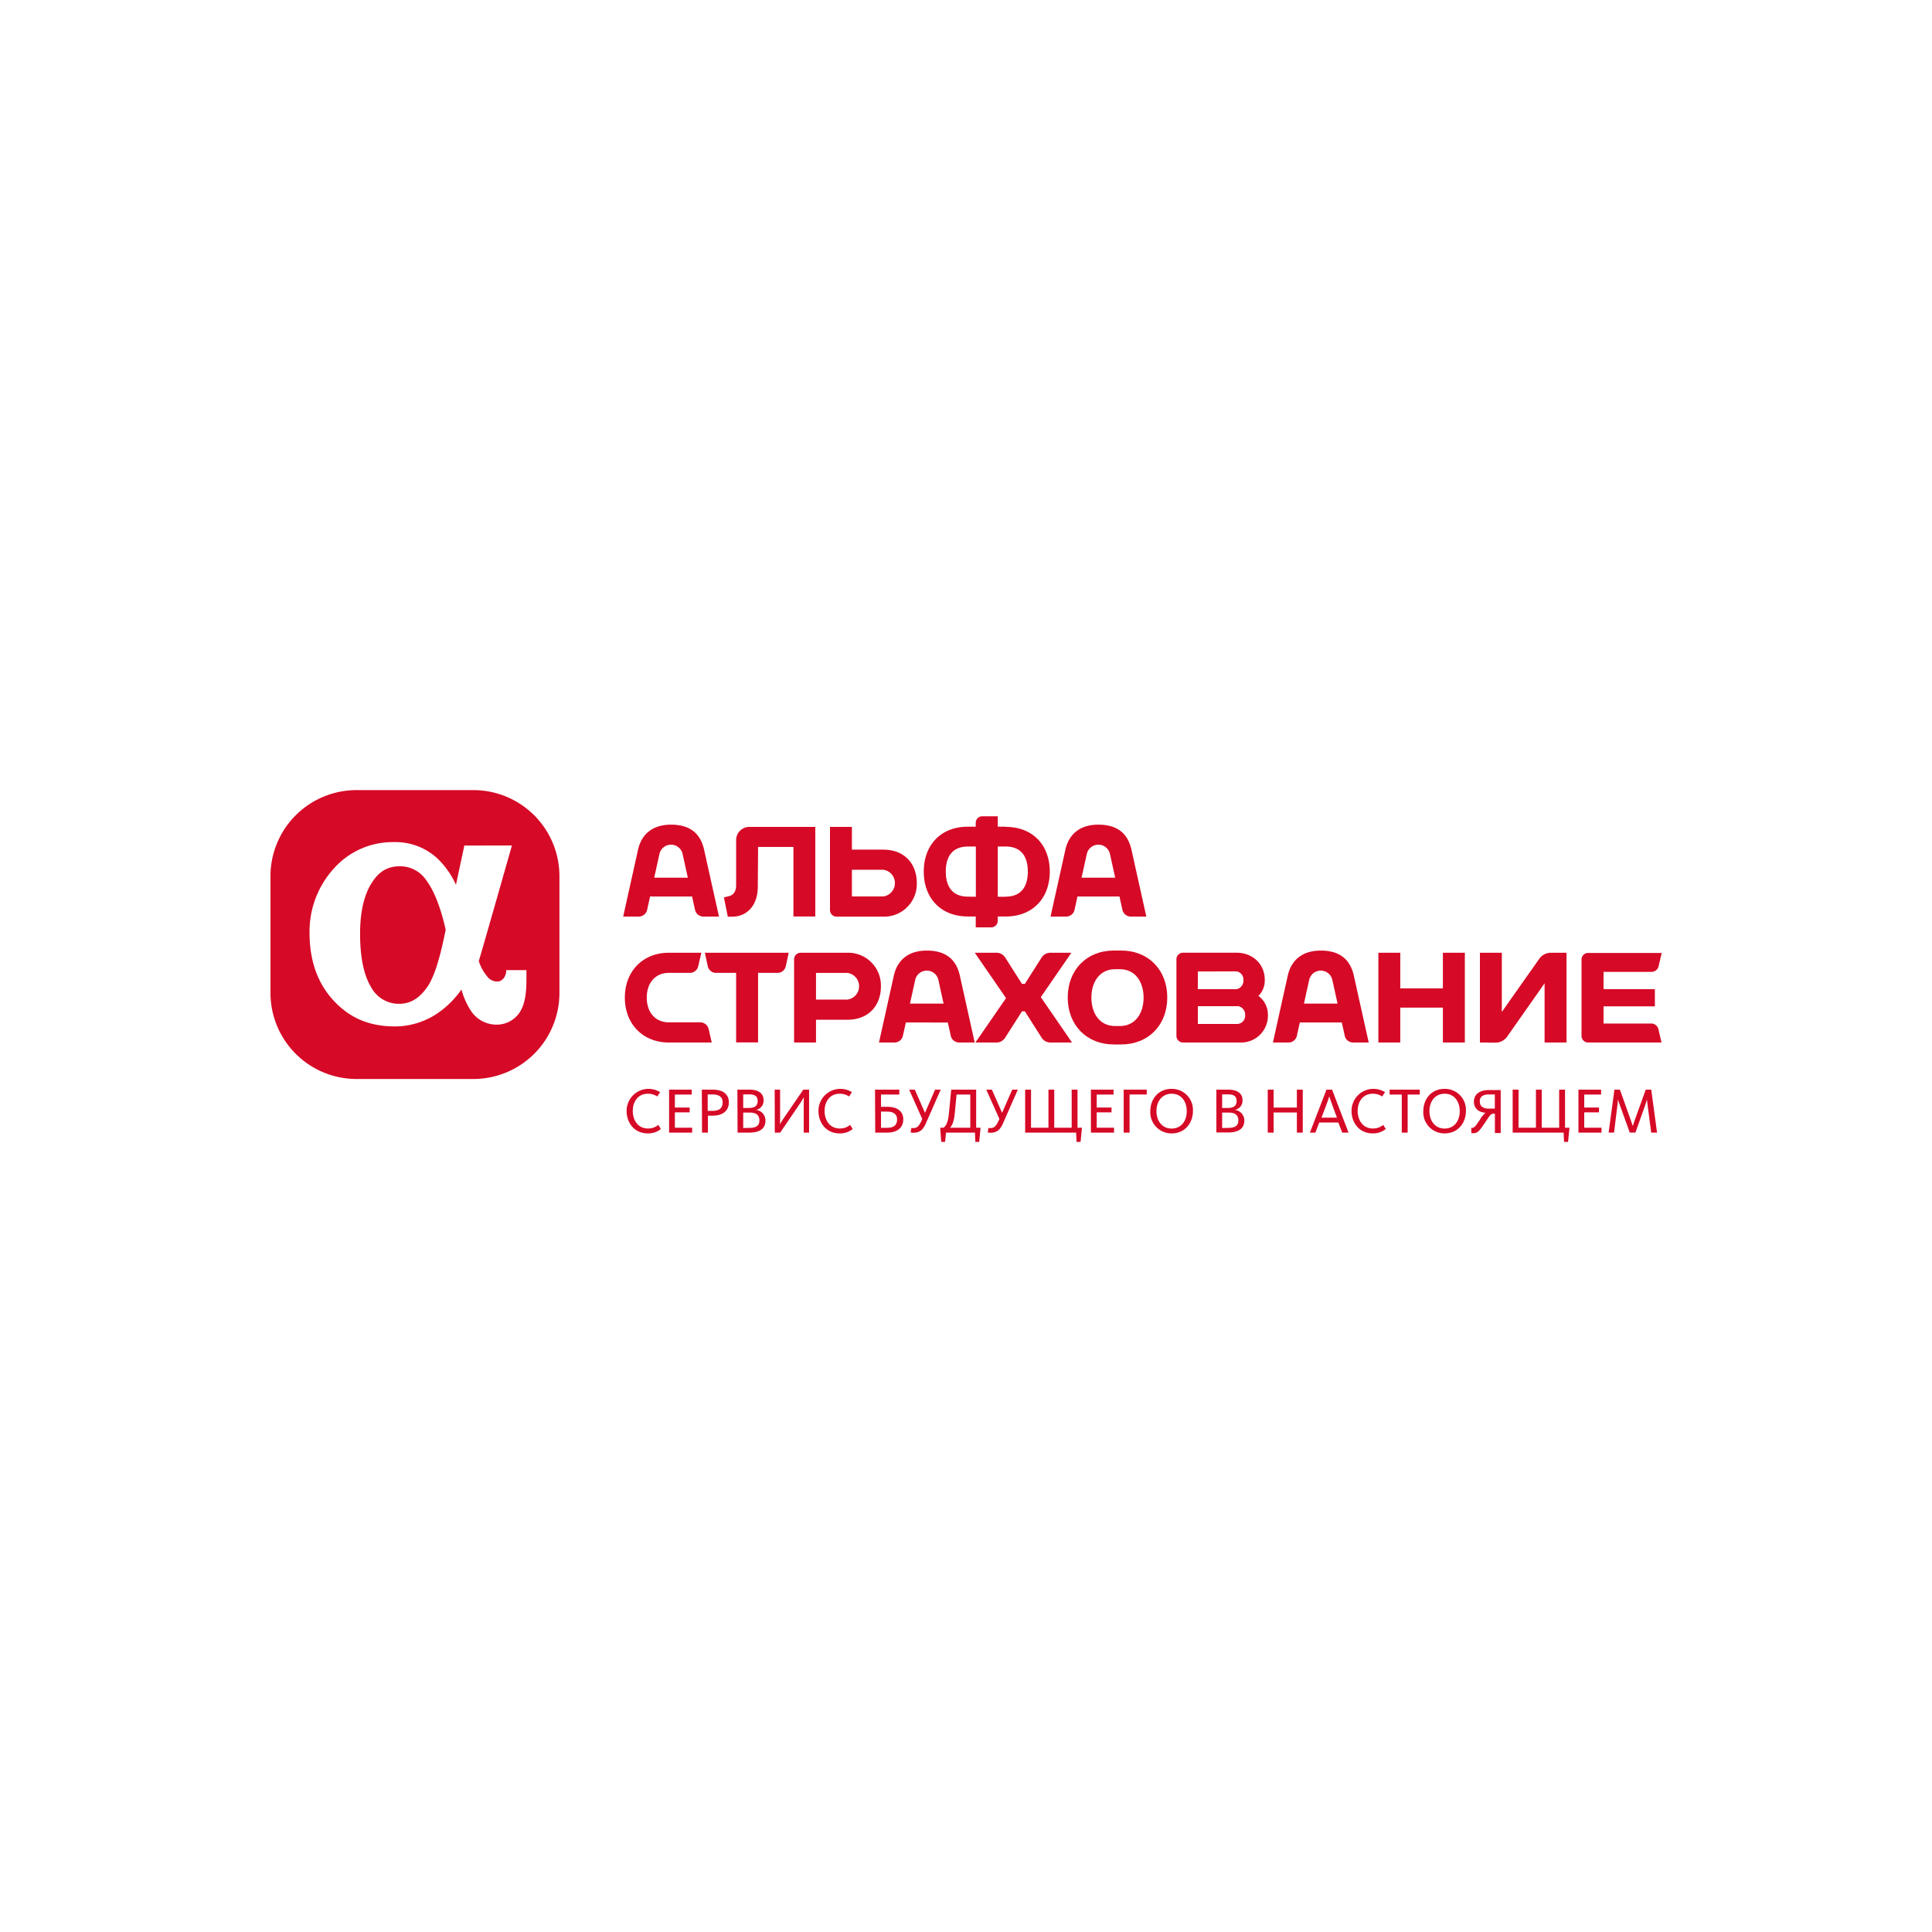 <?xml version="1.0" encoding="UTF-8"?> <svg xmlns="http://www.w3.org/2000/svg" id="Layer_1" data-name="Layer 1" viewBox="0 0 500 500"> <defs> <style>.cls-1{fill:#fff;}.cls-2{fill:#d60926;}</style> </defs> <rect class="cls-1" width="500" height="500"></rect> <path class="cls-2" d="M122.54,204.48H92.25A22.27,22.27,0,0,0,70,226.73V257a22.27,22.27,0,0,0,22.25,22.24h30.29A22.27,22.27,0,0,0,144.78,257V226.73a22.27,22.27,0,0,0-22.24-22.25"></path> <path class="cls-1" d="M110.42,255.62c-1.86,2.73-4.29,4.16-7,4.16A8.13,8.13,0,0,1,96,255.4c-1.86-3.09-2.81-7.72-2.81-13.77,0-5.55,1-10,3-13.11,1.85-3,4.17-4.33,7.3-4.33a8.15,8.15,0,0,1,6.85,3.65c2,2.68,3.74,7.1,5,12.78-1.54,7.68-3,12.33-4.88,15M131,251.06l0,.34c-.1,1.29-.92,2.61-2.27,2.61a3.18,3.18,0,0,1-2.53-1.17,12,12,0,0,1-2.29-4.1c2.1-7.12,8.57-29.92,8.57-29.92H120.17L118,229l-.15-.34a21.91,21.91,0,0,0-4.48-6.33A15.87,15.87,0,0,0,102,217.94a20.37,20.37,0,0,0-15.59,6.81,24.25,24.25,0,0,0-6.3,16.69c0,7.14,2.07,13,6.15,17.43,4.25,4.62,9.34,6.77,16,6.77a19.71,19.71,0,0,0,11-3.42,24.32,24.32,0,0,0,6.16-6.13,19.35,19.35,0,0,0,2.59,5.71,7.93,7.93,0,0,0,6.44,3.38,7.15,7.15,0,0,0,6.25-3.51c1.09-1.93,1.54-4.31,1.54-8.23v-2.38Z"></path> <path class="cls-2" d="M169.31,227.15l1.35-6.13a3.07,3.07,0,0,1,6,0l1.35,6.13Zm12.91-7.24c-.85-3.82-3.26-6.49-8.54-6.49-5,0-7.71,2.67-8.56,6.49l-3.84,17.3h4.11a2.22,2.22,0,0,0,2.07-1.67l.78-3.52h10.87l.78,3.52a2.22,2.22,0,0,0,2.07,1.67h4.11Z"></path> <path class="cls-2" d="M196.19,219.19h9.15v18H211V214H193.92a3.42,3.42,0,0,0-3.41,3.4v11.74c0,1.57-.72,2.57-2,2.82l-1.16.28,1,5h1.08c3.88,0,6.69-2.89,6.69-7.8Z"></path> <path class="cls-2" d="M260.29,232.08h-2.07v-13h2.07c3.88,0,5.71,2.46,5.71,6.48s-1.83,6.49-5.71,6.49m-9.8,0c-3.88,0-5.72-2.46-5.72-6.49s1.84-6.48,5.72-6.48h2.06v13Zm9.8-18.1h-2.07v-2.7h-4a1.7,1.7,0,0,0-1.7,1.7v1h-2.06c-7,0-11.39,4.78-11.39,11.61s4.38,11.62,11.39,11.62h2.06V240h4a1.7,1.7,0,0,0,1.7-1.7v-1.11h2.07c7,0,11.39-4.78,11.39-11.62S267.3,214,260.29,214"></path> <path class="cls-2" d="M228.61,232h-8.14v-6.91h8.14a3.49,3.49,0,0,1,0,6.91m0-12.12h-8.14V214H214.8v21.53a1.71,1.71,0,0,0,1.7,1.7h12.11a8.47,8.47,0,0,0,8.66-8.67c0-4.95-3.12-8.67-8.66-8.67"></path> <path class="cls-2" d="M279.91,227.15l1.35-6.13a3.07,3.07,0,0,1,6,0l1.35,6.13Zm12.91-7.24c-.85-3.82-3.26-6.49-8.55-6.49-5,0-7.7,2.67-8.55,6.49l-3.84,17.3H276a2.23,2.23,0,0,0,2.07-1.67l.77-3.52h10.88l.78,3.52a2.22,2.22,0,0,0,2.07,1.67h4.1Z"></path> <path class="cls-2" d="M320.48,265H310V260.4h10.46a2.19,2.19,0,0,1,1.78,2.29,2.13,2.13,0,0,1-1.78,2.29M320,251.39a2.13,2.13,0,0,1,1.79,2.29A2.19,2.19,0,0,1,320,256H310v-4.58Zm5.67,6.36a5.62,5.62,0,0,0,1.65-4.19c0-4.11-3.19-7-7.31-7H306.17a1.71,1.71,0,0,0-1.71,1.7V268.1a1.71,1.71,0,0,0,1.71,1.7H320.9a6.94,6.94,0,0,0,7.23-7.22,6,6,0,0,0-2.44-4.83"></path> <path class="cls-2" d="M282.45,258.18c0-4.16,2.22-7.35,6.13-7.35h1.26c3.9,0,6.12,3.19,6.12,7.35s-2.22,7.36-6.12,7.36h-1.26c-3.91,0-6.13-3.19-6.13-7.36M288.24,246c-7,0-11.91,5-11.91,12.15s4.9,12.15,11.91,12.15h1.94c7,0,11.91-5,11.91-12.15S297.19,246,290.18,246Z"></path> <path class="cls-2" d="M182.42,246.57l.75,3.51a2.2,2.2,0,0,0,2.06,1.7h5.28v18h5.68v-18h5.12a2.2,2.2,0,0,0,2.05-1.7l.75-3.51Z"></path> <polygon class="cls-2" points="373.42 246.57 373.42 255.79 362.39 255.79 362.39 246.57 356.72 246.57 356.72 269.8 362.39 269.8 362.39 260.77 373.42 260.77 373.42 269.8 379.1 269.8 379.1 246.57 373.42 246.57"></polygon> <path class="cls-2" d="M235.5,259.74l1.35-6.13a3.07,3.07,0,0,1,6,0l1.35,6.12Zm12.91-7.24c-.85-3.82-3.25-6.49-8.55-6.49-5,0-7.69,2.67-8.54,6.49l-3.84,17.3h4.1a2.22,2.22,0,0,0,2.07-1.66l.78-3.52H245.3l.78,3.52a2.22,2.22,0,0,0,2.07,1.66h4.1Z"></path> <path class="cls-2" d="M337.46,259.74l1.35-6.13a3.07,3.07,0,0,1,6,0l1.35,6.12Zm12.91-7.24c-.85-3.82-3.25-6.49-8.55-6.49-5,0-7.69,2.67-8.55,6.49l-3.84,17.3h4.11a2.22,2.22,0,0,0,2.07-1.66l.78-3.52h10.87l.78,3.52a2.22,2.22,0,0,0,2.07,1.66h4.11Z"></path> <path class="cls-2" d="M184.18,269.73v.07H173.1c-6.7,0-11.39-4.77-11.39-11.62s4.69-11.61,11.39-11.61h8.41l-.83,3.56a2.22,2.22,0,0,1-2.08,1.65h-5.5c-3.58,0-5.72,2.68-5.72,6.4s2.14,6.4,5.72,6.4h8.19a2.26,2.26,0,0,1,2.09,1.66Z"></path> <path class="cls-2" d="M219.31,258.69h-8.13v-6.9h8.13a3.48,3.48,0,0,1,0,6.9m0-12.12h-12.1a1.7,1.7,0,0,0-1.7,1.7V269.8h5.67v-5.89h8.13c5.55,0,8.67-3.73,8.67-8.67a8.48,8.48,0,0,0-8.67-8.67"></path> <path class="cls-2" d="M427.17,264.89H415v-4.45h13.28V256H415v-4.48h12.22a1.93,1.93,0,0,0,2.07-1.66l.76-3.24H411a1.7,1.7,0,0,0-1.7,1.7V268.1a1.71,1.71,0,0,0,1.7,1.7h19l-.76-3.25a1.93,1.93,0,0,0-2.07-1.66"></path> <path class="cls-2" d="M383,269.8V246.57h5.67v15.32l9.83-13.95a3.79,3.79,0,0,1,2.71-1.37h4.2V269.8h-5.67V254.47l-9.83,14a3.79,3.79,0,0,1-2.7,1.37Z"></path> <path class="cls-2" d="M269.36,258.06l7.91-11.49h-5.2a2.77,2.77,0,0,0-2.62,1.43l-4.21,6.62h-.76L260.26,248a2.75,2.75,0,0,0-2.61-1.43h-5.38l8.09,11.74-7.92,11.49h5.21a2.74,2.74,0,0,0,2.61-1.44l4.22-6.62h.76l4.21,6.62a2.76,2.76,0,0,0,2.62,1.44h5.37Z"></path> <path class="cls-2" d="M162.17,287.53a5.68,5.68,0,0,1,8.67-4.88l-.74,1.12a4.21,4.21,0,0,0-2.45-.71c-2.57,0-3.89,2.1-3.89,4.43s1.27,4.56,3.92,4.56a4,4,0,0,0,2.69-.93l.67,1.06a5.16,5.16,0,0,1-3.39,1.14c-3.52,0-5.48-2.79-5.48-5.79"></path> <polygon class="cls-2" points="173.16 282 179.01 282 179.01 283.27 174.66 283.27 174.66 286.63 178.48 286.63 178.48 287.88 174.66 287.88 174.66 291.85 179.13 291.85 179.13 293.12 173.16 293.12 173.16 282"></polygon> <path class="cls-2" d="M184.4,287.49c1.85,0,2.62-.75,2.62-2.18,0-1.24-.7-2.07-2.57-2.07h-1.3v4.25ZM181.63,282h3c2.28,0,4,1.09,4,3.27s-1.55,3.46-4.17,3.46h-1.25v4.39h-1.52Z"></path> <path class="cls-2" d="M193.85,291.9c1.83,0,2.68-.57,2.68-1.9s-.68-2.07-2.58-2.07h-1.61v4Zm-.07-5.16c1.6,0,2.3-.58,2.3-1.83s-.78-1.69-2.27-1.69h-1.47v3.52ZM190.84,282h3.09c2.07,0,3.69.75,3.69,2.77a2.4,2.4,0,0,1-2,2.47v0A2.75,2.75,0,0,1,198.1,290c0,2.27-1.72,3.12-4.22,3.12h-3Z"></path> <path class="cls-2" d="M200.49,282h1.4v7.43a15.06,15.06,0,0,1-.07,1.55h0c.19-.3.52-.88,1.07-1.68l5-7.3h1.5v11.12H208v-7.91c0-.57.05-1.07.05-1.27h0c-.18.32-.53.93-.9,1.48l-5.24,7.7h-1.4Z"></path> <path class="cls-2" d="M211.82,287.53a5.67,5.67,0,0,1,8.66-4.88l-.74,1.12a4.19,4.19,0,0,0-2.45-.71c-2.57,0-3.89,2.1-3.89,4.43s1.27,4.56,3.92,4.56a4,4,0,0,0,2.69-.93l.67,1.06a5.16,5.16,0,0,1-3.39,1.14c-3.52,0-5.47-2.79-5.47-5.79"></path> <path class="cls-2" d="M229.54,291.88c1.87,0,2.63-.77,2.63-2.15,0-1.22-.71-2.05-2.56-2.05H228v4.2ZM226.45,282h6.29v1.27H228v3.17h1.77c2.27,0,4,1.07,4,3.24s-1.55,3.44-4.17,3.44h-3.09Z"></path> <path class="cls-2" d="M235.66,293.05l.2-1.15a2.61,2.61,0,0,0,.54.05c.91,0,1.45-.55,2-1.74l.28-.63L235.29,282h1.46l2.63,6,2.62-6h1.45l-3.85,8.76c-.77,1.74-1.69,2.39-3.2,2.39a2,2,0,0,1-.74-.1"></path> <path class="cls-2" d="M251.11,291.85v-8.58h-3.55l-.45,4.71c-.2,2.13-.64,3.23-1.24,3.87Zm-7.79,0h.89c.86-.74,1.2-1.75,1.41-4.12l.55-5.73h6.46v9.85h1.14l-.35,3.67h-1l-.11-2.4h-7.48l-.24,2.4h-1Z"></path> <path class="cls-2" d="M255.62,293.05l.2-1.15a2.5,2.5,0,0,0,.53.05c.92,0,1.45-.55,2-1.74l.29-.63L255.25,282h1.45l2.64,6,2.62-6h1.45l-3.85,8.76c-.77,1.74-1.69,2.39-3.21,2.39a2,2,0,0,1-.73-.1"></path> <polygon class="cls-2" points="278.5 293.12 265.31 293.12 265.31 282 266.83 282 266.83 291.85 271.34 291.85 271.34 282 272.84 282 272.84 291.85 277.35 291.85 277.35 282 278.86 282 278.86 291.85 280.01 291.85 279.65 295.52 278.61 295.52 278.5 293.12"></polygon> <polygon class="cls-2" points="282.33 282 288.19 282 288.19 283.27 283.83 283.27 283.83 286.63 287.66 286.63 287.66 287.88 283.83 287.88 283.83 291.85 288.31 291.85 288.31 293.12 282.33 293.12 282.33 282"></polygon> <polygon class="cls-2" points="290.81 282 296.78 282 296.78 283.25 292.33 283.25 292.33 293.12 290.81 293.12 290.81 282"></polygon> <path class="cls-2" d="M307.13,287.58c0-2.42-1.32-4.52-3.89-4.52s-3.95,2.06-3.95,4.48,1.35,4.53,3.92,4.53,3.92-2.07,3.92-4.49m-9.43,0c0-3.06,2-5.78,5.51-5.78a5.44,5.44,0,0,1,5.52,5.74c0,3-2,5.78-5.49,5.78a5.46,5.46,0,0,1-5.54-5.74"></path> <path class="cls-2" d="M317.79,291.9c1.84,0,2.69-.57,2.69-1.9s-.69-2.07-2.59-2.07h-1.6v4Zm-.07-5.16c1.61,0,2.31-.58,2.31-1.83s-.79-1.69-2.27-1.69h-1.47v3.52ZM314.79,282h3.08c2.07,0,3.69.75,3.69,2.77a2.4,2.4,0,0,1-2,2.47v0a2.75,2.75,0,0,1,2.47,2.72c0,2.27-1.72,3.12-4.23,3.12h-3Z"></path> <polygon class="cls-2" points="328.09 282 329.61 282 329.61 286.64 335.63 286.64 335.63 282 337.15 282 337.15 293.12 335.63 293.12 335.63 287.91 329.61 287.91 329.61 293.12 328.09 293.12 328.09 282"></polygon> <path class="cls-2" d="M346,289.25l-1.32-3.59c-.35-.94-.5-1.45-.67-1.92h0c-.15.5-.33,1.07-.65,1.92L342,289.25ZM343.29,282h1.45L349,293.12h-1.64l-1-2.62h-4.94l-1,2.62H339Z"></path> <path class="cls-2" d="M349.78,287.53a5.67,5.67,0,0,1,8.66-4.88l-.73,1.12a4.24,4.24,0,0,0-2.46-.71c-2.57,0-3.89,2.1-3.89,4.43s1.27,4.56,3.93,4.56a4,4,0,0,0,2.68-.93l.67,1.06a5.16,5.16,0,0,1-3.39,1.14c-3.52,0-5.47-2.79-5.47-5.79"></path> <polygon class="cls-2" points="362.78 283.27 359.64 283.27 359.64 282 367.43 282 367.43 283.27 364.3 283.27 364.3 293.12 362.78 293.12 362.78 283.27"></polygon> <path class="cls-2" d="M377.78,287.58c0-2.42-1.32-4.52-3.89-4.52s-3.95,2.06-3.95,4.48,1.35,4.53,3.92,4.53,3.92-2.07,3.92-4.49m-9.43,0c0-3.06,2-5.78,5.51-5.78a5.44,5.44,0,0,1,5.52,5.74c0,3-2,5.78-5.49,5.78a5.46,5.46,0,0,1-5.54-5.74"></path> <path class="cls-2" d="M386.86,286.91v-3.67h-1.5c-1.62,0-2.39.6-2.39,1.78s.72,1.89,2.29,1.89Zm-6.11,5h.17c.75,0,1.2-.87,2.17-2.27a7.13,7.13,0,0,1,1.36-1.66v0c-1.7-.12-3-1.05-3-2.87s1.4-3,3.77-3h3.16v11.12h-1.5v-5h-.45c-.72,0-1.17.94-2.14,2.36-1.32,1.95-1.85,2.67-2.9,2.67h-.59Z"></path> <polygon class="cls-2" points="404.66 293.12 391.48 293.12 391.48 282 393 282 393 291.85 397.5 291.85 397.5 282 399 282 399 291.85 403.51 291.85 403.51 282 405.03 282 405.03 291.85 406.18 291.85 405.81 295.52 404.78 295.52 404.66 293.12"></polygon> <polygon class="cls-2" points="408.5 282 414.36 282 414.36 283.27 410 283.27 410 286.63 413.82 286.63 413.82 287.88 410 287.88 410 291.85 414.47 291.85 414.47 293.12 408.5 293.12 408.5 282"></polygon> <path class="cls-2" d="M417.81,282h1.42l2.65,7.43c.32.9.5,1.45.69,2h0c.15-.53.35-1.14.67-2l2.67-7.43h1.43l1.5,11.12h-1.51l-.92-7c-.1-.8-.15-1.25-.19-1.57h0c-.1.37-.23.84-.48,1.55l-2.49,7h-1.47l-2.53-7c-.26-.71-.41-1.18-.52-1.55h0c0,.39-.08.85-.16,1.61l-.85,6.94h-1.41Z"></path> </svg> 